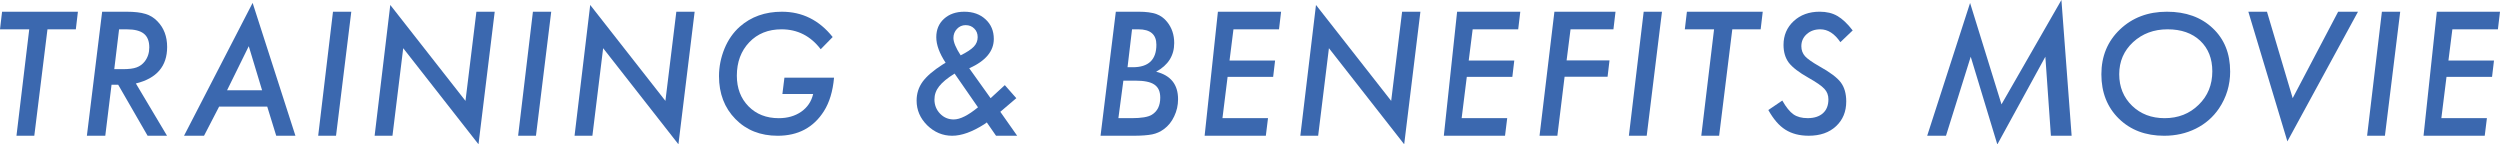 <?xml version="1.0" encoding="UTF-8"?><svg id="b" xmlns="http://www.w3.org/2000/svg" viewBox="0 0 227.941 13.169"><defs><style>.d{fill:#3b68af;stroke-width:0px;}</style></defs><g id="c"><path class="d" d="M4.328,2.673l-1.201,9.705h-1.626L2.666,2.673H0l.189-1.604h6.914l-.189,1.604h-2.586Z"/><path class="d" d="M12.388,7.61l2.842,4.768h-1.772l-2.681-4.651h-.608l-.57,4.651h-1.678l1.392-11.309h2.22c.723,0,1.296.066,1.721.198.42.122.786.347,1.099.674.591.605.886,1.387.886,2.344,0,1.753-.949,2.861-2.849,3.325ZM10.857,2.673l-.439,3.633h.769c.566,0,.989-.054,1.267-.161.299-.107.547-.291.748-.549.273-.361.41-.786.41-1.274,0-.571-.165-.989-.495-1.252-.329-.264-.849-.396-1.556-.396h-.703Z"/><path class="d" d="M19.979,9.719l-1.377,2.659h-1.824L23.033.264l3.903,12.114h-1.751l-.82-2.659h-4.387ZM20.703,8.232h3.193l-1.215-4.021-1.979,4.021Z"/><path class="d" d="M32.029,1.069l-1.391,11.309h-1.627l1.35-11.309h1.668Z"/><path class="d" d="M45.106,1.069l-1.479,12.085-6.863-8.76-.98,7.983h-1.627l1.428-11.924,6.856,8.745.996-8.13h1.67Z"/><path class="d" d="M50.258,1.069l-1.391,11.309h-1.627l1.35-11.309h1.668Z"/><path class="d" d="M63.335,1.069l-1.479,12.085-6.863-8.76-.98,7.983h-1.627l1.428-11.924,6.856,8.745.996-8.13h1.67Z"/><path class="d" d="M71.52,7.083h4.525c-.111,1.241-.42,2.258-.922,3.051-.947,1.496-2.354,2.244-4.219,2.244-1.572,0-2.857-.51-3.854-1.529s-1.494-2.321-1.494-3.904c0-.859.168-1.698.502-2.515.33-.799.795-1.466,1.396-2.001,1.03-.906,2.308-1.36,3.831-1.36,1.865,0,3.41.769,4.636,2.307l-1.091,1.113c-.924-1.211-2.115-1.816-3.574-1.816-1.207,0-2.186.393-2.938,1.178-.757.794-1.135,1.812-1.135,3.052,0,1.139.354,2.069,1.062,2.79s1.628,1.082,2.761,1.082c.801,0,1.484-.197,2.051-.591.562-.394.924-.932,1.084-1.614h-2.805l.184-1.487Z"/><path class="d" d="M91.205,10.193l1.538,2.185h-1.927l-.842-1.216-.234.168c-1.099.698-2.072,1.047-2.922,1.047-.865,0-1.624-.318-2.278-.953-.645-.64-.967-1.389-.967-2.248,0-.645.183-1.221.55-1.728.375-.507.977-1.024,1.801-1.55l.293-.178c-.566-.863-.85-1.638-.85-2.326,0-.692.234-1.252.703-1.678.475-.431,1.092-.647,1.854-.647.791,0,1.436.231,1.934.692.503.462.754,1.058.754,1.789,0,1.115-.746,2.007-2.24,2.676l1.947,2.726,1.297-1.19,1.047,1.19-1.457,1.24ZM87.037,6.709c-.654.405-1.125.793-1.413,1.165-.283.356-.425.757-.425,1.201,0,.503.171.933.513,1.289.342.352.757.527,1.245.527.576,0,1.313-.369,2.212-1.106l-2.132-3.076ZM87.587,5.046c.571-.283.974-.549,1.208-.798.23-.244.345-.532.345-.864,0-.317-.104-.579-.315-.784-.205-.205-.466-.308-.783-.308-.312,0-.576.115-.791.344s-.322.505-.322.828c0,.376.22.903.659,1.582Z"/><path class="d" d="M101.736,1.069h2.094c.66,0,1.194.071,1.604.212.386.142.714.381.982.718.429.532.644,1.174.644,1.926,0,1.143-.549,2.014-1.648,2.615,1.334.332,2,1.167,2,2.505,0,.552-.117,1.072-.352,1.56-.223.483-.537.874-.943,1.172-.325.239-.681.398-1.068.476-.203.039-.447.07-.732.092-.286.022-.625.033-1.017.033h-2.956l1.393-11.309ZM102.424,7.354l-.453,3.42h1.203c.897,0,1.512-.104,1.846-.311.512-.313.767-.834.767-1.562,0-.275-.043-.51-.129-.705s-.221-.355-.403-.481c-.182-.125-.418-.217-.707-.275s-.638-.087-1.044-.087h-1.079ZM103.215,2.673l-.41,3.457h.477c1.436,0,2.153-.683,2.153-2.05,0-.938-.547-1.407-1.641-1.407h-.579Z"/><path class="d" d="M116.805,1.069l-.19,1.604h-4.153l-.358,2.849h4.153l-.176,1.487h-4.153l-.469,3.765h4.153l-.198,1.604h-5.581l1.211-11.309h5.762Z"/><path class="d" d="M129.508,1.069l-1.479,12.085-6.862-8.76-.982,7.983h-1.625l1.427-11.924,6.856,8.745.996-8.13h1.67Z"/><path class="d" d="M138.615,1.069l-.191,1.604h-4.152l-.359,2.849h4.153l-.176,1.487h-4.153l-.469,3.765h4.153l-.198,1.604h-5.58l1.211-11.309h5.762Z"/><path class="d" d="M147.297,1.069l-.19,1.604h-3.911l-.359,2.834h3.912l-.176,1.487h-3.919l-.659,5.383h-1.626l1.356-11.309h5.572Z"/><path class="d" d="M151.533,1.069l-1.392,11.309h-1.626l1.35-11.309h1.668Z"/><path class="d" d="M157.945,2.673l-1.201,9.705h-1.627l1.165-9.705h-2.666l.19-1.604h6.914l-.19,1.604h-2.585Z"/><path class="d" d="M168.92,2.776l-1.121,1.069c-.532-.781-1.143-1.172-1.831-1.172-.498,0-.911.146-1.237.439-.328.293-.491.661-.491,1.102,0,.354.112.658.337.914.112.121.277.258.494.412.218.154.49.323.816.509.973.54,1.621,1.028,1.949,1.465.332.442.498,1.021.498,1.737,0,.93-.312,1.684-.934,2.26-.618.577-1.447.865-2.487.865-.84,0-1.55-.185-2.132-.555-.293-.185-.566-.426-.82-.722s-.498-.652-.732-1.067l1.275-.864c.346.61.686,1.03,1.018,1.26s.764.344,1.297.344c.59,0,1.053-.149,1.388-.446.334-.297.501-.72.501-1.269,0-.376-.121-.695-.365-.955-.123-.135-.305-.286-.546-.453-.242-.167-.548-.355-.919-.565-.85-.479-1.443-.934-1.78-1.366-.322-.432-.483-.974-.483-1.625,0-.869.307-1.589.919-2.161.618-.576,1.41-.865,2.377-.865.63,0,1.167.129,1.611.388.454.259.921.698,1.399,1.319Z"/><path class="d" d="M187.953,0l.931,12.378h-1.89l-.506-7.207-4.379,7.998-2.425-7.998-2.256,7.207h-1.714l3.911-12.107,2.864,9.243,5.463-9.514Z"/><path class="d" d="M203.338,6.516c0,1.24-.341,2.365-1.021,3.375-.54.794-1.244,1.407-2.114,1.839-.869.432-1.831.648-2.886.648-1.686,0-3.061-.519-4.125-1.557-1.063-1.043-1.596-2.391-1.596-4.044,0-1.649.563-3.011,1.69-4.087,1.133-1.08,2.561-1.621,4.285-1.621,1.726,0,3.117.5,4.176,1.501,1.06.996,1.59,2.311,1.59,3.946ZM201.711,6.503c0-1.162-.368-2.092-1.105-2.79-.738-.693-1.729-1.04-2.973-1.04-1.249,0-2.299.39-3.148,1.171-.842.781-1.262,1.757-1.262,2.927,0,1.157.391,2.115,1.173,2.873.781.753,1.77,1.13,2.965,1.13,1.243,0,2.278-.406,3.104-1.219.831-.804,1.246-1.821,1.246-3.052Z"/><path class="d" d="M214.993,1.069l-6.438,11.821-3.559-11.821h1.699l2.344,7.881,4.145-7.881h1.81Z"/><path class="d" d="M218.842,1.069l-1.393,11.309h-1.625l1.349-11.309h1.669Z"/><path class="d" d="M227.941,1.069l-.191,1.604h-4.152l-.359,2.849h4.153l-.176,1.487h-4.153l-.469,3.765h4.153l-.198,1.604h-5.58l1.211-11.309h5.762Z"/></g></svg>